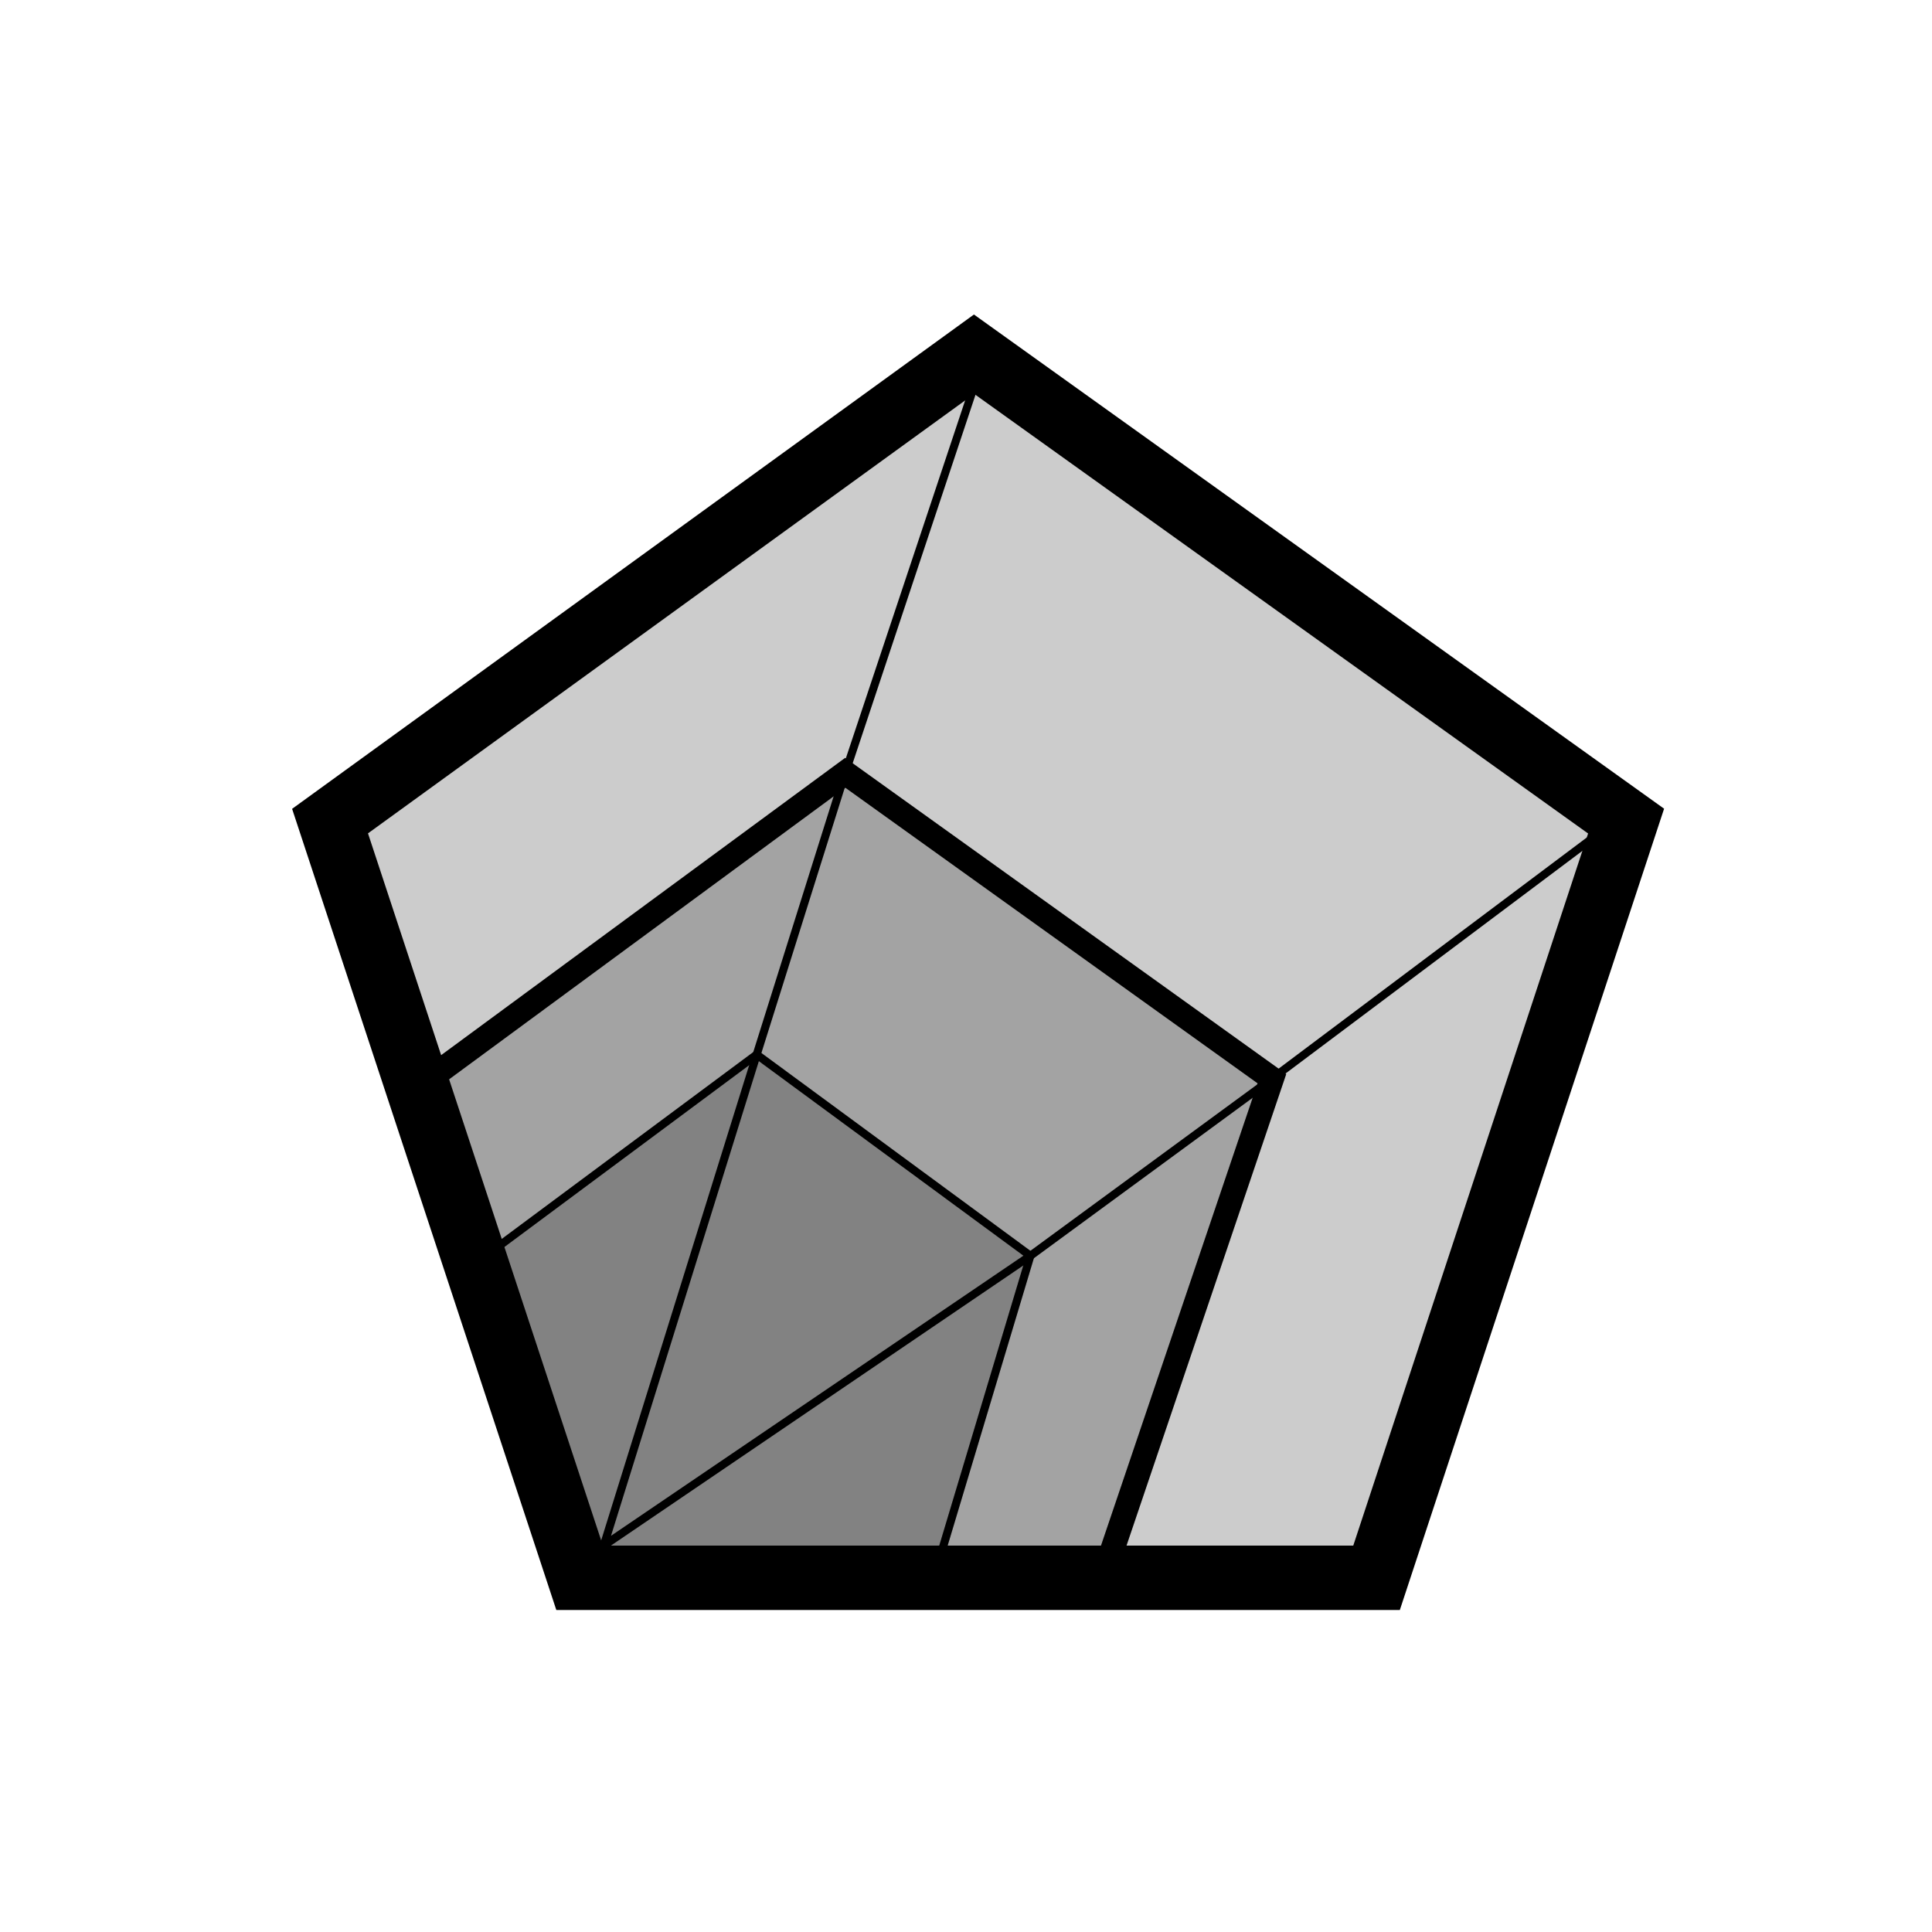<?xml version="1.0" encoding="utf-8"?>
<!-- Generator: Adobe Illustrator 24.0.2, SVG Export Plug-In . SVG Version: 6.00 Build 0)  -->
<svg version="1.1" xmlns="http://www.w3.org/2000/svg" xmlns:xlink="http://www.w3.org/1999/xlink" x="0px" y="0px"
	 viewBox="0 0 24 24" style="enable-background:new 0 0 24 24;" xml:space="preserve">
<style type="text/css">
	.st0{display:none;}
	
		.st1{display:inline;fill:none;stroke:#000000;stroke-width:1.000000e-02;stroke-linecap:round;stroke-linejoin:round;stroke-miterlimit:10;}
	
		.st2{display:inline;fill:none;stroke:#000000;stroke-width:1.000000e-02;stroke-linecap:round;stroke-linejoin:round;stroke-miterlimit:9.999;}
	.st3{opacity:0.2;enable-background:new    ;}
	.st4{fill:none;stroke:#000000;stroke-width:0.8;stroke-miterlimit:10;}
	.st5{opacity:0.2;stroke:#000000;stroke-width:0.3;stroke-miterlimit:10;enable-background:new    ;}
	.st6{fill:none;stroke:#000000;stroke-width:0.3;stroke-miterlimit:10;}
	.st7{opacity:0.2;stroke:#000000;stroke-width:0.1;stroke-miterlimit:10;enable-background:new    ;}
	.st8{fill:none;stroke:#000000;stroke-width:0.1;stroke-miterlimit:10;}
</style>
<g id="Layer_1">
	<g id="Layer_1_2_">
		<g id="Layer_2_1_" class="st0">
			<polygon class="st1" points="-43.2,40.6 -39.4,45.8 -33.4,45.1 -37,40.1 			"/>
			<polygon class="st1" points="-49.6,48.3 -43.8,56.4 -33.8,55.3 -39.7,47.1 			"/>
			<line class="st1" x1="-49.6" y1="48.3" x2="-43.2" y2="40.6"/>
			<line class="st1" x1="-39.7" y1="47.1" x2="-37" y2="40.1"/>
			<line class="st1" x1="-43.8" y1="56.4" x2="-39.4" y2="46.4"/>
			<line class="st1" x1="-33.8" y1="55.3" x2="-33.4" y2="45.1"/>
			<rect x="6.7" y="11.6" transform="matrix(0.809 -0.588 0.588 0.809 -7.504 10.012)" class="st2" width="9.9" height="9.9"/>
			<rect x="8.6" y="0.4" transform="matrix(0.809 -0.588 0.588 0.809 -0.555 8.99)" class="st2" width="9.9" height="9.9"/>
			<line class="st1" x1="4.7" y1="15.4" x2="6.6" y2="4.2"/>
			<line class="st1" x1="12.7" y1="9.6" x2="14.6" y2="-1.6"/>
			<line class="st1" x1="10.5" y1="23.4" x2="12.4" y2="12.1"/>
			<line class="st1" x1="18.5" y1="17.6" x2="20.4" y2="6.3"/>
		</g>
		<g>
			<polygon class="st3" points="12.1,4.4 4.1,10.2 7.2,19.6 17.1,19.6 20.2,10.2 			"/>
			<polygon class="st4" points="12.1,4.4 4.1,10.2 7.2,19.6 17.1,19.6 20.2,10.2 			"/>
		</g>
		<g>
			<polygon class="st5" points="10.5,9.6 5.2,13.5 7.2,19.6 13.7,19.6 15.8,13.4 			"/>
			<polygon class="st6" points="10.5,9.6 5.2,13.5 7.2,19.6 13.7,19.6 15.8,13.4 			"/>
		</g>
		<g>
			<polygon class="st7" points="9.4,13.1 5.9,15.7 7.2,19.6 11.6,19.6 12.8,15.6 			"/>
			<polygon class="st8" points="9.4,13.1 5.9,15.7 7.2,19.6 11.6,19.6 12.8,15.6 			"/>
		</g>
	</g>
	<g id="Layer_3" class="st0">
	</g>
	<g id="Layer_2_2_">
	</g>
	<g id="Layer_5">
	</g>
	<g id="Layer_6">
	</g>
	<g id="Layer_4">
	</g>
	<polyline class="st8" points="19.8,10.4 15.8,13.4 12.8,15.6 7.5,19.2 9.4,13.1 10.5,9.6 12.1,4.8 	"/>
</g>
<g id="Layer_2">
</g>
</svg>
